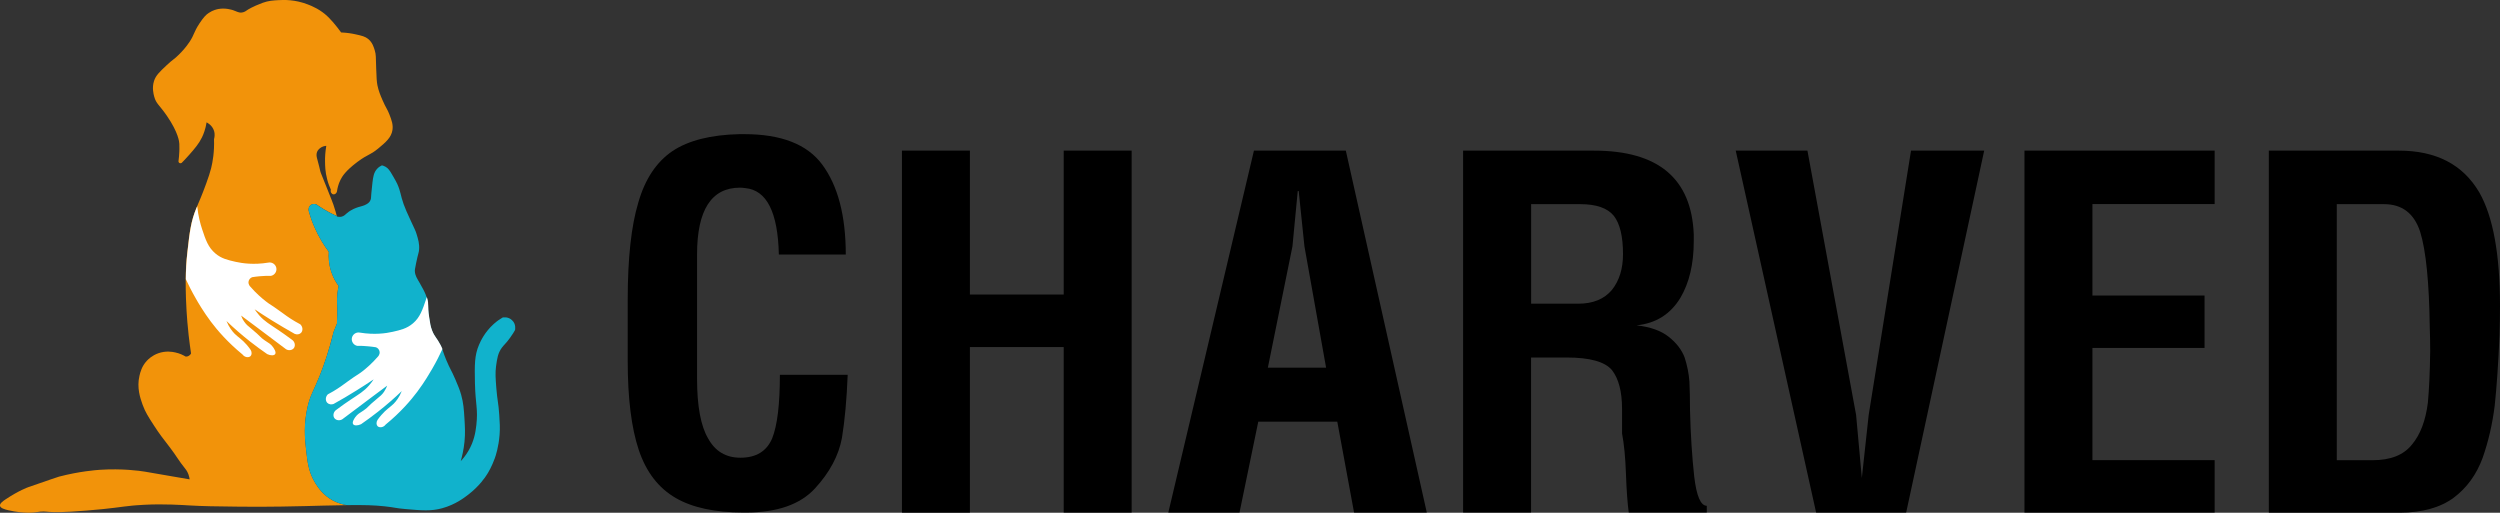 <svg xmlns="http://www.w3.org/2000/svg" xmlns:xlink="http://www.w3.org/1999/xlink" version="1.1" id="Layer_1" x="0px" y="0px" style="enable-background:new 0 0 339.56 69.64;" xml:space="preserve" viewBox="-0.01 0.02 339.57 69.64">
<rect x="-0.01" y="0.02" width="339.57" height="69.64" fill="#333333" stroke="none"/>
<style type="text/css">
	.st0{fill:#F2930A;}
	.st1{fill:#11B2CC;}
	.st2{fill:none;}
	.st3{fill:#FFFFFF;}
</style>
<g>
	<g>
		<g>
			<g>
				<path class="st0" d="M53.3,17.66c-0.15,1.05-0.95,1.71-1.95,2.54c-1.16,0.95-1.31,0.7-2.81,1.81c-1.62,1.21-2.09,2-2.31,2.45      c-0.29,0.59-0.41,1.14-0.46,1.5c-0.03,0.3-0.28,0.49-0.5,0.46c-0.23-0.03-0.44-0.32-0.34-0.64c-0.16-0.35-0.36-0.84-0.51-1.44      c-0.26-0.99-0.27-1.78-0.28-2.34c-0.01-0.56,0.02-1.31,0.17-2.17c-0.16,0.01-0.53,0.05-0.87,0.33      c-0.09,0.07-0.28,0.24-0.39,0.51c-0.13,0.35-0.04,0.68,0,0.84c0.56,2.08,0.37,1.6,0.54,2.05c0.31,0.8,0.48,1.21,0.85,2.12      c0.59,1.46,0.73,1.85,0.84,2.15c0.21,0.64,0.37,1.17,0.46,1.54c-0.28-0.13-0.57-0.27-0.87-0.42c-0.63-0.33-1.18-0.67-1.67-1      c-0.27-0.26-0.68-0.3-0.98-0.09c-0.27,0.19-0.38,0.54-0.28,0.86c0.18,0.66,0.43,1.39,0.77,2.16c0.6,1.38,1.31,2.5,1.95,3.35      c-0.05,0.61-0.04,1.62,0.35,2.77c0.28,0.82,0.66,1.44,0.98,1.86c-0.05,0.21-0.12,0.56-0.16,1c-0.11,1.02-0.01,1.57-0.02,2.91      c0,0.28-0.01,0.69-0.05,1.21c-0.15,0.38-0.31,0.76-0.46,1.14c-0.6,2.49-1.29,4.43-1.81,5.77c-0.92,2.32-1.31,2.7-1.7,4.32      c-0.58,2.45-0.38,4.45-0.23,5.79c0.2,1.82,0.35,3.2,1.3,4.7c0.34,0.54,1.04,1.6,2.39,2.32c0.72,0.38,1.39,0.54,1.86,0.61      c-0.12,0-0.24,0-0.36,0.01c-2.34,0.03-3.63,0.08-5.27,0.12c-4.6,0.12-8.12,0.09-8.86,0.08c-3.39-0.04-5.09-0.06-6.9-0.17      c-0.85-0.05-3.48-0.23-6.09-0.09c-0.84,0.04-1.6,0.11-1.6,0.11c-1.7,0.16-2.74,0.4-6.3,0.68c-6.34,0.51-4.81-0.11-6.93,0.23      c0,0-1.45,0.24-3.69-0.28c-0.5-0.12-1.06-0.28-1.12-0.6c-0.05-0.31,0.39-0.63,0.77-0.88c1.83-1.22,3.05-1.64,3.05-1.64      c2.7-0.94,4.05-1.4,4.2-1.44c2.8-0.73,5.02-0.89,5.58-0.93c2.99-0.19,5.33,0.13,6.06,0.25c0.58,0.09,0.84,0.15,4.29,0.74      c0.76,0.13,1.39,0.24,1.81,0.31c-0.02-0.15-0.06-0.41-0.17-0.7c-0.17-0.45-0.42-0.74-0.5-0.84c-0.72-0.87-1.28-1.85-1.97-2.74      c-0.9-1.16-1.5-1.94-2.17-2.98c-0.82-1.26-1.22-1.89-1.58-2.88c-0.33-0.92-0.8-2.29-0.43-3.91c0.11-0.48,0.31-1.31,1.01-2.06      c0.17-0.18,0.68-0.7,1.53-1.01c1.05-0.38,1.96-0.2,2.32-0.12c0.63,0.13,1.11,0.38,1.41,0.56c0.07,0.01,0.23,0.01,0.4-0.08      c0.21-0.11,0.31-0.28,0.34-0.34c-0.1-0.64-0.21-1.5-0.33-2.51c-0.28-2.53-0.34-4.46-0.36-4.96c-0.02-0.82-0.05-1.68-0.04-2.6      c0.01-1.12,0.06-2.35,0.23-3.77c0.3-2.66,0.47-4.11,1.21-5.89c0.03-0.07,0.06-0.16,0.11-0.25c0.26-0.61,0.7-1.61,1.23-3.08      c0.33-0.92,0.51-1.43,0.68-2.11c0.22-0.9,0.45-2.23,0.39-3.94c0.05-0.18,0.16-0.62,0-1.13c-0.24-0.76-0.89-1.09-1.01-1.15      c-0.14,0.91-0.41,1.59-0.62,2.03c-0.43,0.88-0.96,1.49-1.72,2.36c-0.42,0.48-0.79,0.86-1.05,1.12      c-0.09,0.05-0.19,0.06-0.28,0.02c-0.11-0.06-0.17-0.18-0.14-0.31c0.04-0.3,0.09-0.73,0.11-1.26c0,0,0.02-0.57,0-1.04      c-0.01-0.25-0.11-1.51-1.69-3.81c-1.05-1.52-1.45-1.62-1.72-2.6c-0.1-0.38-0.32-1.2-0.03-2.12c0.24-0.76,0.74-1.23,1.74-2.17      c0.83-0.79,0.97-0.74,1.69-1.47c0.34-0.34,0.87-0.89,1.39-1.67c0.68-1.03,0.54-1.27,1.35-2.51c0.59-0.9,0.94-1.22,1.26-1.43      c0.59-0.4,1.16-0.51,1.33-0.54c0.95-0.17,1.81,0.11,2,0.17c0.52,0.18,0.75,0.37,1.19,0.31c0.34-0.05,0.55-0.21,0.76-0.36      c0,0,0.63-0.43,2.06-0.96c0.77-0.28,1.39-0.32,2.14-0.36c0.73-0.04,2.23-0.1,4,0.59c0.57,0.22,1.71,0.68,2.77,1.72      c0.81,0.79,1.73,2.07,1.74,2.08c0.79,0.03,1.45,0.14,1.94,0.25c0.88,0.19,1.33,0.3,1.75,0.65c0.56,0.47,0.74,1.08,0.88,1.55      c0.18,0.59,0.13,0.82,0.19,2.45c0.04,1.19,0.07,1.8,0.17,2.29c0.16,0.77,0.41,1.36,0.68,1.98c0.47,1.1,0.67,1.23,0.95,1.98      C53.19,16.35,53.4,16.96,53.3,17.66z"/>
			</g>
			<g>
				<path class="st1" d="M69.95,44.84c-0.14,0.25-0.36,0.63-0.67,1.05c-0.53,0.74-0.81,0.94-1.12,1.35      c-0.55,0.75-0.65,1.51-0.79,2.51c-0.12,0.91-0.07,1.59,0.03,2.93c0.14,1.78,0.29,2,0.4,3.66c0.07,1.06,0.12,1.75,0.05,2.71      c-0.13,1.72-0.55,2.93-0.64,3.18c-0.42,1.18-0.92,2-1.07,2.23c-0.23,0.37-1.03,1.57-2.5,2.71c-0.62,0.48-1.81,1.39-3.58,1.88      c-1.53,0.42-2.76,0.31-5.04,0.11c-1.39-0.12-1.31-0.21-2.81-0.37c-1.45-0.15-2.68-0.19-5.11-0.16      c-0.46-0.07-1.14-0.23-1.86-0.61c-1.36-0.72-2.05-1.79-2.39-2.32c-0.95-1.5-1.1-2.88-1.3-4.7c-0.15-1.34-0.35-3.34,0.23-5.79      c0.39-1.63,0.78-2.01,1.7-4.32c0.52-1.33,1.22-3.28,1.81-5.77c0.15-0.38,0.31-0.76,0.46-1.14c0.03-0.51,0.04-0.93,0.05-1.21      c0.02-1.34-0.09-1.89,0.02-2.91c0.05-0.44,0.12-0.79,0.16-1c-0.31-0.42-0.7-1.04-0.98-1.86c-0.39-1.15-0.4-2.15-0.35-2.77      c-0.64-0.85-1.35-1.97-1.95-3.35c-0.34-0.77-0.58-1.5-0.77-2.16c-0.1-0.32,0.01-0.67,0.28-0.86c0.29-0.21,0.71-0.17,0.98,0.09      c0.49,0.33,1.05,0.67,1.67,1c0.29,0.15,0.59,0.29,0.87,0.42c0.01,0.02,0.01,0.04,0.02,0.06c0.06,0.02,0.13,0.03,0.21,0.04      c0.13,0.02,0.27,0.02,0.43-0.02c0.33-0.08,0.5-0.28,0.71-0.46c0.61-0.53,1.3-0.75,1.58-0.84c0.4-0.13,0.68-0.15,1.1-0.39      c0.17-0.1,0.34-0.22,0.46-0.42c0.14-0.23,0.15-0.45,0.15-0.54c0,0,0.04-0.71,0.19-1.98c0.09-0.74,0.17-1.38,0.65-1.89      c0.22-0.23,0.46-0.37,0.64-0.45c0.12,0.03,0.3,0.09,0.5,0.2c0.37,0.22,0.56,0.51,0.87,1.04c0.38,0.65,0.57,0.98,0.7,1.26      c0.52,1.17,0.41,1.47,0.88,2.79c0.2,0.57,0.46,1.14,0.99,2.29c0.5,1.1,0.61,1.24,0.77,1.78c0.21,0.69,0.41,1.33,0.33,2.14      c-0.04,0.41-0.11,0.38-0.4,1.78c-0.17,0.82-0.18,0.96-0.17,1.12c0.04,0.6,0.29,0.94,0.67,1.6c0.42,0.74,0.73,1.29,0.93,1.91      c0.02,0.06,0.04,0.12,0.06,0.18c0.24,0.84,0.03,0.92,0.26,2.5c0.13,0.87,0.19,1.3,0.4,1.84c0.34,0.88,0.63,0.98,1.16,2      c0.12,0.22,0.18,0.38,0.24,0.52c0.13,0.33,0.17,0.59,0.54,1.48c0.51,1.23,0.68,1.35,1.24,2.65c0.37,0.87,0.59,1.38,0.79,2.09      c0.31,1.12,0.37,1.97,0.45,3.29c0.06,1.04,0.12,1.92,0,3.1c-0.11,1.09-0.33,1.98-0.51,2.62c0.3-0.32,0.71-0.81,1.08-1.46      c0.69-1.2,0.92-2.34,1.04-3.43c0.25-2.22-0.12-2.75-0.19-5.7c-0.05-2.5-0.07-3.78,0.57-5.25c0.2-0.46,0.75-1.68,1.98-2.79      c0.45-0.41,0.89-0.69,1.21-0.88c0.06-0.01,0.75-0.15,1.27,0.36C70.13,44.04,69.95,44.81,69.95,44.84z"/>
			</g>
			<g>
				<path class="st2" d="M45.98,29.47c-0.07-0.03-0.15-0.06-0.22-0.1"/>
			</g>
			<g>
				<path class="st3" d="M40.87,45.24c-0.2,0.2-0.55,0.26-0.85,0.13c-1.01-0.57-2.05-1.18-3.12-1.84c-0.8-0.5-1.58-1-2.32-1.5      c0.13,0.2,0.33,0.49,0.61,0.81c0.74,0.84,1.41,1.2,2.56,1.98c0.46,0.31,1.11,0.76,1.89,1.34c0.41,0.27,0.5,0.8,0.28,1.12      c-0.24,0.35-0.84,0.43-1.23,0.06c-1.33-1.01-2.67-2.01-4.02-3.02c-0.65-0.48-1.29-0.96-1.93-1.44c0.07,0.21,0.2,0.52,0.43,0.84      c0.28,0.41,0.55,0.61,0.95,0.94c1.39,1.14,1.13,1.12,1.84,1.6c0.5,0.34,0.81,0.47,1.11,0.9c0.1,0.14,0.49,0.69,0.29,0.96      c-0.15,0.21-0.6,0.22-1.07,0c-0.74-0.51-1.51-1.07-2.29-1.68c-1.21-0.95-2.29-1.9-3.25-2.82c0.35,0.86,0.79,1.4,1.12,1.74      c0.5,0.49,0.98,0.74,1.65,1.51c0.24,0.28,0.41,0.52,0.52,0.68c0.18,0.3,0.16,0.65-0.01,0.83c-0.23,0.24-0.78,0.22-1.1-0.21      c-2.03-1.67-3.41-3.28-4.29-4.45c-1.01-1.35-1.74-2.6-2.05-3.15c-0.57-0.99-1-1.86-1.32-2.55c-0.01-0.03-0.03-0.05-0.04-0.08      c0.01-1.12,0.06-2.35,0.23-3.77c0.3-2.66,0.47-4.11,1.21-5.89c0.03-0.07,0.06-0.16,0.11-0.25c0.13,1.33,0.42,2.38,0.66,3.11      c0.48,1.45,0.82,2.47,1.8,3.3c0.83,0.71,1.7,0.9,2.75,1.14c0.94,0.21,2.48,0.43,4.43,0.11c0.5-0.11,0.99,0.21,1.1,0.7      c0.11,0.5-0.22,1-0.73,1.1c-0.46-0.01-0.97,0-1.51,0.05c-0.37,0.03-0.72,0.08-1.04,0.13c-0.26,0.1-0.45,0.33-0.49,0.6      c-0.06,0.38,0.21,0.65,0.23,0.67c0.81,0.93,1.57,1.58,2.11,2c0.66,0.52,0.59,0.37,1.95,1.36c0.64,0.46,1.17,0.87,2.02,1.37      c0.3,0.18,0.55,0.31,0.72,0.4C41.15,44.43,41.15,44.96,40.87,45.24z"/>
			</g>
			<g>
				<path class="st3" d="M60.08,47.42c-0.02,0.04-0.04,0.08-0.05,0.12c-0.32,0.69-0.75,1.57-1.32,2.55      c-0.32,0.55-1.04,1.8-2.05,3.15c-0.88,1.17-2.25,2.78-4.29,4.45c-0.32,0.43-0.87,0.45-1.1,0.21c-0.17-0.18-0.19-0.53-0.01-0.83      c0.11-0.16,0.29-0.41,0.53-0.68c0.67-0.77,1.15-1.03,1.65-1.51c0.34-0.34,0.78-0.88,1.12-1.74c-0.96,0.92-2.04,1.87-3.25,2.82      c-0.78,0.61-1.54,1.17-2.28,1.68c-0.48,0.22-0.93,0.21-1.07,0c-0.2-0.27,0.19-0.82,0.29-0.96c0.31-0.43,0.61-0.57,1.11-0.9      c0.71-0.48,0.45-0.46,1.84-1.6c0.4-0.33,0.67-0.53,0.95-0.94c0.22-0.33,0.35-0.63,0.43-0.84c-0.64,0.48-1.29,0.96-1.93,1.44      c-1.35,1-2.68,2.01-4.02,3.02c-0.39,0.37-0.99,0.29-1.23-0.06c-0.22-0.32-0.13-0.85,0.28-1.12c0.78-0.59,1.44-1.04,1.89-1.34      c1.16-0.78,1.83-1.14,2.56-1.98c0.28-0.32,0.48-0.61,0.61-0.81c-0.74,0.5-1.52,1-2.32,1.5c-1.06,0.66-2.1,1.28-3.12,1.84      C45,55,44.66,54.95,44.45,54.74c-0.28-0.28-0.28-0.81,0.07-1.16c0.17-0.09,0.42-0.23,0.72-0.4c0.84-0.5,1.37-0.9,2.01-1.37      c1.36-0.98,1.29-0.84,1.96-1.35c0.54-0.42,1.3-1.07,2.11-2c0.02-0.02,0.29-0.29,0.23-0.67c-0.04-0.27-0.23-0.5-0.49-0.6      c-0.32-0.05-0.67-0.1-1.04-0.13C49.49,47,48.98,46.99,48.52,47c-0.51-0.1-0.84-0.6-0.73-1.1c0.11-0.49,0.6-0.81,1.1-0.7      c1.96,0.32,3.5,0.1,4.43-0.11c1.05-0.24,1.91-0.43,2.75-1.14c0.97-0.82,1.31-1.85,1.8-3.3c0.03-0.09,0.06-0.18,0.09-0.28      c0.02,0.06,0.04,0.12,0.06,0.18c0.24,0.84,0.03,0.92,0.26,2.5c0.13,0.87,0.19,1.3,0.4,1.84c0.34,0.88,0.63,0.98,1.16,2      C59.96,47.12,60.02,47.28,60.08,47.42z"/>
			</g>
		</g>
	</g>
	<g>
		<path d="M105.78,34.59c-0.13-5.75-1.65-8.75-4.56-9.02c-0.27-0.04-0.51-0.06-0.72-0.06c-3.88,0-5.83,3.03-5.83,9.08v16.87    c0,3.7,0.5,6.41,1.5,8.11c0.96,1.75,2.42,2.62,4.39,2.62c2.13,0,3.56-0.87,4.31-2.62c0.7-1.75,1.05-4.62,1.05-8.64h9.21    c-0.13,3.32-0.39,6.18-0.78,8.57c-0.44,2.39-1.66,4.68-3.66,6.86c-2.01,2.18-5.12,3.27-9.35,3.27c-0.13,0-0.26,0-0.4,0    c-3.83,0-6.88-0.65-9.15-1.96c-2.35-1.35-4.03-3.53-5.04-6.54c-1-3-1.5-7.03-1.5-12.1v-8.3c0-5.62,0.48-10.02,1.44-13.2    c0.91-3.18,2.46-5.51,4.64-6.99c2.18-1.45,5.21-2.21,9.1-2.3c0.21,0,0.43,0,0.65,0c5.01,0,8.54,1.37,10.58,4.12    c2.14,2.88,3.21,6.96,3.21,12.23H105.78z"/>
		<path d="M122.5,20.48h9.23v19.55h12.74V20.48h9.23v49.16h-9.23V47.16h-12.74v22.49h-9.23V20.48z"/>
		<path d="M170.31,20.48h12.48l11,49.16h-9.88l-2.28-12.35H170.9l-2.55,12.35h-9.67L170.31,20.48z M180.11,49.96l-2.94-16.47    l-0.78-7.52h-0.13l-0.72,7.52l-3.34,16.47H180.11z"/>
		<path d="M198.73,20.48h17.78c8.72,0,13.24,3.79,13.54,11.38c0,0.3,0,0.6,0,0.91c0,3.1-0.61,5.67-1.82,7.71    c-1.35,2.22-3.34,3.47-5.95,3.73c1.87,0.21,3.33,0.73,4.37,1.56c1.05,0.83,1.77,1.77,2.16,2.81c0.35,1.08,0.57,2.18,0.65,3.27    c0.05,1.13,0.08,2.41,0.08,3.86c0.08,3.35,0.28,6.36,0.57,9.02c0.31,2.66,0.88,3.99,1.71,3.99v0.91h-10.6    c-0.17-1.22-0.3-2.97-0.38-5.24c-0.08-2.27-0.26-4.1-0.53-5.49v-3.33c0-2.35-0.46-4.11-1.37-5.28c-0.96-1.14-3.01-1.71-6.15-1.71    h-4.84v21.05h-9.23V20.48z M214.63,27.75h-6.67v13.52h6.4c2.01,0,3.54-0.63,4.58-1.88c1-1.26,1.5-2.88,1.5-4.85    c0-2.39-0.41-4.13-1.25-5.21C218.32,28.27,216.8,27.75,214.63,27.75z"/>
		<path d="M252.88,64.94l0.93-8.56l5.75-35.9h9.94l-10.6,49.16h-12.23l-10.92-49.16h9.74l6.61,35.9L252.88,64.94z"/>
		<path d="M274.97,20.48h25.83v7.26h-16.6v12.42h15.23v7.12h-15.23v15.24h16.6v7.12h-25.83V20.48z"/>
		<path d="M308.17,20.48h17.66c5.06,0,8.7,1.89,10.92,5.68c1.87,3.27,2.81,8.41,2.81,15.43c0,1.27-0.02,2.58-0.06,3.93    c-0.17,3.92-0.39,7.12-0.66,9.61c-0.31,2.48-0.85,4.83-1.63,7.06c-0.83,2.27-2.14,4.08-3.93,5.43c-1.83,1.35-4.27,2.03-7.33,2.03    h-17.79V20.48z M317.39,27.75v34.78h4.85c2.44,0,4.22-0.7,5.35-2.11c1.14-1.35,1.86-3.24,2.17-5.68c0.17-1.79,0.28-4.14,0.32-7.05    c0-1-0.02-2.07-0.06-3.21c-0.08-6.14-0.52-10.47-1.31-13c-0.83-2.49-2.46-3.73-4.9-3.73H317.39z"/>
	</g>
</g>
</svg>